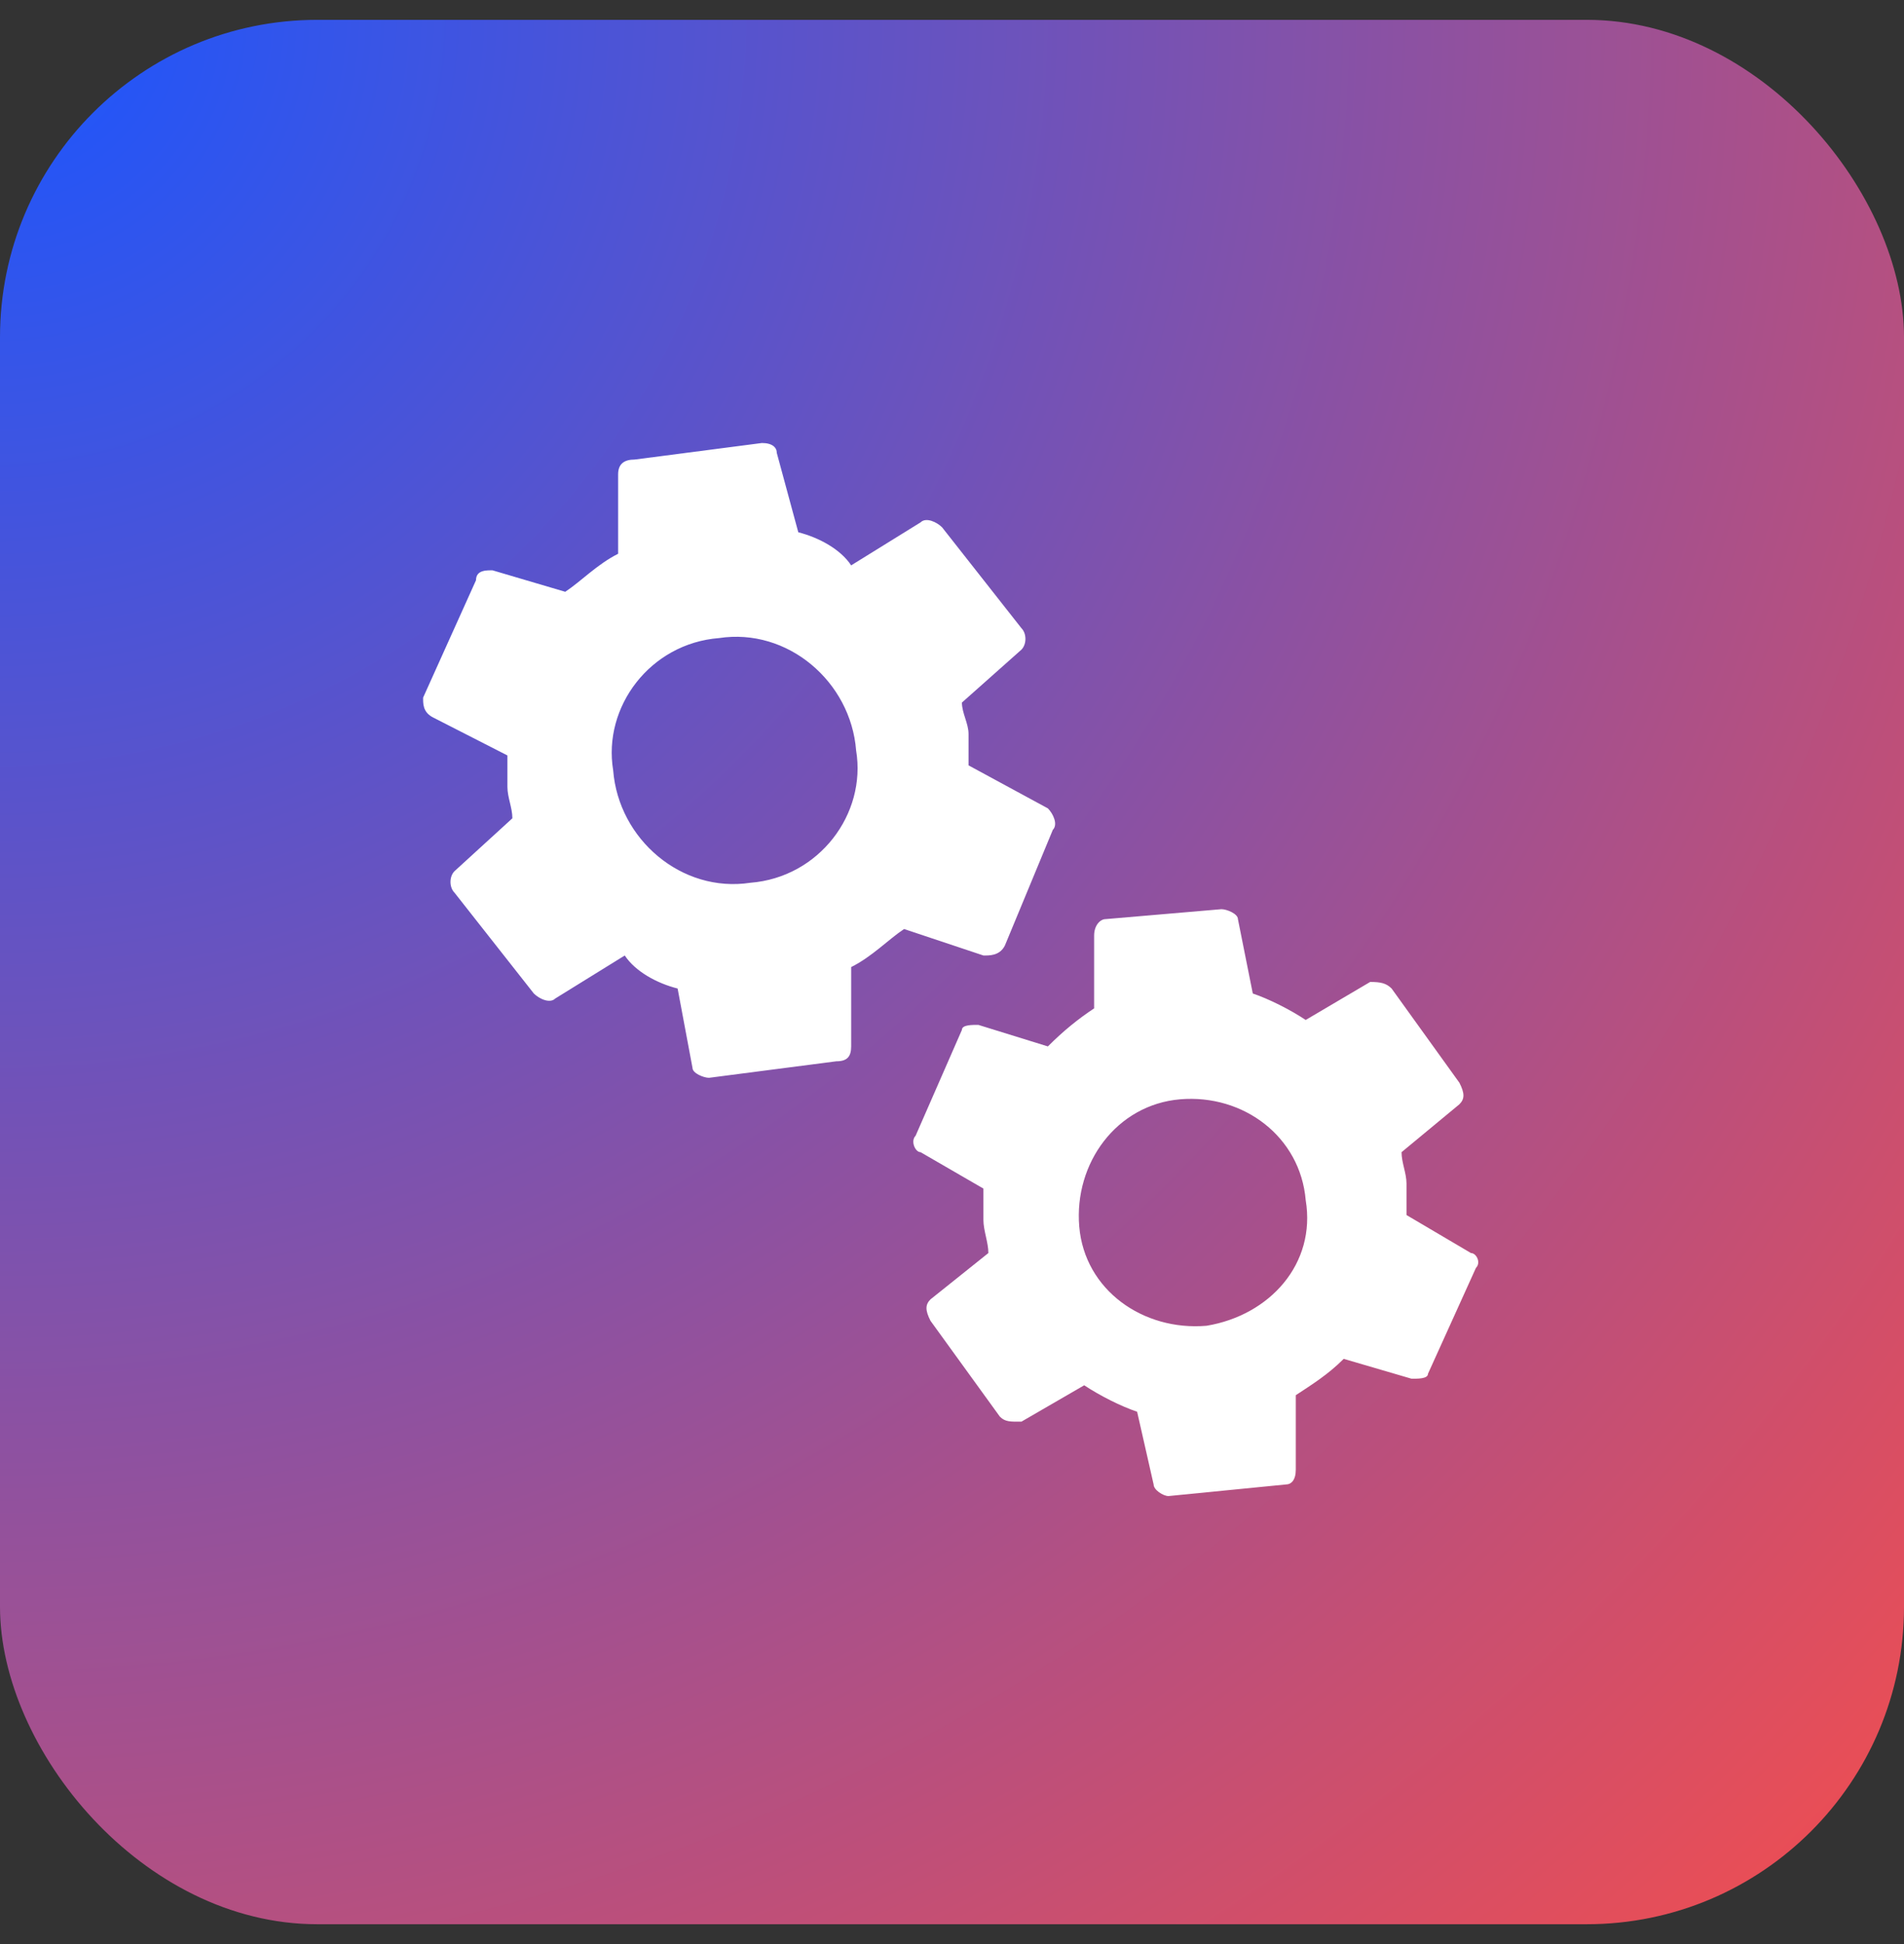 <svg width="48" height="49" viewBox="0 0 48 49" fill="none" xmlns="http://www.w3.org/2000/svg">
<rect x="0" y="0" width="48" height="49" fill="#333333" stroke="none"/>
<rect y="0.5" width="48" height="48" rx="8" fill="url(#paint0_radial_5530_588)"/>
<path d="M19.208 11.166L16 11.583C15.734 11.583 15.583 11.693 15.583 11.958V13.958C15.052 14.224 14.651 14.651 14.25 14.916L12.417 14.375C12.281 14.375 12 14.359 12 14.625L10.667 17.583C10.667 17.719 10.651 17.948 10.917 18.083L12.792 19.041V19.833C12.792 20.099 12.917 20.359 12.917 20.625L11.458 21.958C11.323 22.094 11.323 22.364 11.458 22.5L13.458 25.041C13.594 25.177 13.865 25.302 14 25.166L15.75 24.083C16.016 24.484 16.552 24.781 17.083 24.916L17.458 26.916C17.458 27.052 17.74 27.166 17.875 27.166L21.083 26.75C21.349 26.75 21.458 26.64 21.458 26.375V24.375C21.99 24.109 22.391 23.682 22.792 23.416L24.792 24.083C24.927 24.083 25.198 24.099 25.333 23.833L26.542 20.916C26.677 20.781 26.552 20.51 26.417 20.375L24.417 19.291V18.5C24.417 18.234 24.25 17.974 24.25 17.708L25.75 16.375C25.885 16.239 25.885 15.969 25.75 15.833L23.75 13.291C23.615 13.156 23.344 13.031 23.208 13.166L21.458 14.25C21.193 13.849 20.656 13.552 20.125 13.416L19.583 11.416C19.583 11.281 19.474 11.166 19.208 11.166ZM18.125 16.083C19.859 15.818 21.448 17.182 21.583 18.916C21.849 20.515 20.651 22.114 18.917 22.25C17.182 22.515 15.594 21.151 15.458 19.416C15.193 17.817 16.391 16.219 18.125 16.083ZM30.792 22.916L27.875 23.166C27.74 23.166 27.583 23.317 27.583 23.583V25.416C27.182 25.682 26.818 25.974 26.417 26.375L24.667 25.833C24.531 25.833 24.25 25.823 24.25 25.958L23.083 28.625C22.948 28.76 23.073 29.041 23.208 29.041L24.792 29.958V30.75C24.792 31.015 24.917 31.317 24.917 31.583L23.458 32.75C23.323 32.885 23.323 33.026 23.458 33.291L25.208 35.708C25.344 35.844 25.484 35.833 25.75 35.833L27.333 34.916C27.734 35.182 28.266 35.448 28.667 35.583L29.083 37.416C29.083 37.552 29.323 37.708 29.458 37.708L32.417 37.416C32.552 37.416 32.667 37.307 32.667 37.041V35.166C33.068 34.901 33.474 34.651 33.875 34.25L35.583 34.75C35.719 34.75 36 34.76 36 34.625L37.208 31.958C37.344 31.823 37.219 31.583 37.083 31.583L35.458 30.625V29.833C35.458 29.567 35.333 29.307 35.333 29.041L36.792 27.833C36.927 27.698 36.927 27.557 36.792 27.291L35.083 24.916C34.948 24.781 34.807 24.75 34.542 24.75L32.917 25.708C32.516 25.442 31.984 25.177 31.583 25.041L31.208 23.166C31.208 23.031 30.927 22.916 30.792 22.916ZM29.75 27.708C31.349 27.573 32.781 28.651 32.917 30.25C33.182 31.849 32.016 33.151 30.417 33.416C28.818 33.552 27.344 32.516 27.208 30.916C27.073 29.317 28.151 27.844 29.75 27.708Z" fill="white"/>
<defs>
<radialGradient id="paint0_radial_5530_588" cx="0" cy="0" r="1" gradientUnits="userSpaceOnUse" gradientTransform="translate(0 0.5) rotate(45) scale(67.882)">
<stop stop-color="#1A56FF"/>
<stop offset="1" stop-color="#F44D4D"/>
</radialGradient>
</defs>
</svg>
